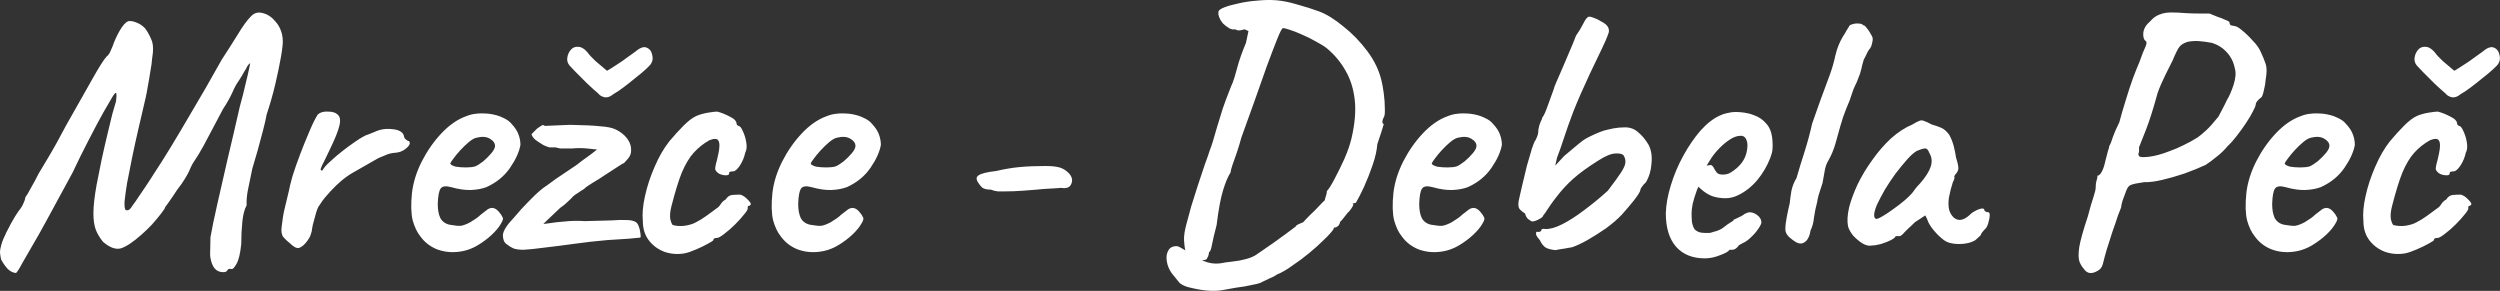 <svg width="167.63" height="19.502" version="1.1" viewBox="0 0 167.63 19.502" xmlns="http://www.w3.org/2000/svg"><rect x="0" y="0" width="167.63" height="19.502" fill="#333333" stroke="none"/><path d="m15.216 18.163q-0.072 0.12-0.408 0.072-0.312-0.048-0.504-0.36-0.192-0.36-0.216-0.792 0-0.408 0.024-1.176 0.144-0.84 0.456-2.208t0.696-3.048q0.408-1.704 0.816-3.504 0.24-0.864 0.384-1.512 0.168-0.672 0.24-1.032t0.072-0.36q-0.024 0-0.096 0.072t-0.12 0.168-0.072 0.144q0 0-0.12 0.192-0.096 0.192-0.36 0.6-0.216 0.288-0.432 0.792-0.216 0.48-0.624 1.104-0.384 0.72-0.864 1.632-0.456 0.888-0.792 1.44-0.192 0.288-0.36 0.552-0.144 0.264-0.192 0.384-0.096 0.264-0.336 0.648-0.216 0.36-0.504 0.72-0.144 0.216-0.336 0.504-0.192 0.264-0.336 0.48-0.144 0.192-0.144 0.192-0.024 0.12-0.288 0.456-0.24 0.312-0.6 0.72-0.36 0.384-0.72 0.696-0.84 0.744-1.368 0.912-0.528 0.144-1.2-0.432-0.312-0.384-0.48-0.792-0.168-0.432-0.168-1.128 0-0.72 0.216-1.92 0.168-0.816 0.336-1.68 0.192-0.888 0.384-1.68 0.192-0.816 0.336-1.392 0.168-0.6 0.24-0.816 0.072-0.552 0-0.576-0.048-0.048-0.24 0.264-0.144 0.24-0.6 1.032-0.432 0.768-0.984 1.848-0.552 1.056-1.08 2.184-0.984 1.824-1.656 3.048-0.648 1.2-1.08 1.92-0.408 0.72-0.624 1.08-0.192 0.36-0.288 0.504t-0.144 0.192q-0.312-0.024-0.576-0.288-0.24-0.264-0.432-0.624-0.048-0.216-0.072-0.456 0-0.24 0.096-0.552 0.096-0.336 0.336-0.816 0.312-0.624 0.576-1.056 0.288-0.456 0.384-0.552 0.12-0.168 0.192-0.36 0.096-0.192 0.12-0.384 0.12-0.144 0.36-0.6 0.264-0.456 0.528-0.984 0.192-0.312 0.504-0.84 0.336-0.552 0.696-1.2 0.36-0.648 0.648-1.2 1.08-1.896 1.752-3.096t0.96-1.512q0.168-0.12 0.288-0.432 0.144-0.312 0.192-0.48 0.24-0.6 0.528-1.032 0.312-0.456 0.552-0.432 0.216 0 0.48 0.12 0.264 0.096 0.528 0.36 0.24 0.312 0.432 0.768 0.192 0.432 0.048 1.272-0.024 0.36-0.12 0.864-0.072 0.504-0.168 0.984-0.072 0.456-0.144 0.768-0.24 1.032-0.48 2.064-0.24 1.032-0.432 1.968-0.192 0.936-0.336 1.704-0.12 0.744-0.168 1.224-0.024 0.456 0.072 0.576 0.12 0.048 0.24-0.024 0.12-0.096 0.264-0.336 0.168-0.216 0.336-0.48 0.192-0.288 0.408-0.6 0.312-0.456 0.72-1.104 0.432-0.648 1.032-1.632 0.6-0.984 1.44-2.424 0.864-1.44 2.016-3.504 0.552-0.84 1.056-1.656 0.504-0.84 0.888-1.224 0.336-0.36 0.816-0.216 0.48 0.12 0.864 0.6 0.408 0.48 0.456 1.176 0.024 0.336-0.12 1.152t-0.384 1.848q-0.24 1.008-0.576 2.016-0.072 0.408-0.24 1.056t-0.36 1.344q-0.192 0.672-0.36 1.224-0.168 0.816-0.288 1.392t-0.096 1.08q-0.216 0.384-0.288 1.104t-0.072 1.488q-0.096 0.936-0.312 1.32t-0.336 0.36q-0.216-0.072-0.312 0.12zm4.2-1.872q-0.216-0.168-0.408-0.384-0.192-0.24-0.12-0.72 0.072-0.672 0.192-1.176 0.12-0.528 0.288-1.2 0.048-0.288 0.24-0.984 0.216-0.696 0.528-1.512t0.624-1.536q0.312-0.744 0.552-1.104 0.24-0.216 0.672-0.192 0.456 0 0.648 0.192 0.264 0.216 0.12 0.768-0.12 0.528-0.672 1.656-0.192 0.408-0.36 0.744-0.168 0.312-0.216 0.48-0.024 0.144 0.12 0.096 0.144-0.264 0.528-0.6 0.384-0.36 0.816-0.696 0.432-0.336 0.816-0.6 0.384-0.264 0.528-0.336 0.192-0.12 0.432-0.192 0.264-0.096 0.36-0.144 0.552-0.264 1.176-0.192 0.648 0.048 0.792 0.408 0.024 0.192 0.144 0.288 0.144 0.096 0.144 0.096 0.096 0 0.096 0.072 0.024 0.072 0.024 0.072 0 0.168-0.312 0.408-0.288 0.216-0.672 0.24-0.312 0.024-0.552 0.12t-0.576 0.24q-0.912 0.528-1.68 0.96t-1.536 1.272q-0.168 0.192-0.36 0.408-0.168 0.192-0.36 0.504-0.12 0.12-0.24 0.528t-0.216 0.792q-0.072 0.36-0.072 0.432 0 0-0.072 0.24-0.072 0.216-0.24 0.432-0.288 0.384-0.552 0.456-0.24 0.048-0.624-0.336zm12.672 0.12q-0.648 0.408-1.416 0.48-0.744 0.072-1.416-0.192-0.672-0.288-1.08-0.864-0.312-0.384-0.504-1.056-0.168-0.696-0.048-1.848 0.12-1.032 0.648-2.088 0.552-1.08 1.32-1.896 0.792-0.84 1.656-1.152 0.36-0.144 0.672-0.168 0.312-0.048 0.864 0 0.552 0.072 0.936 0.264 0.384 0.168 0.576 0.408 0.36 0.384 0.48 0.744 0.12 0.336 0.12 0.672-0.12 0.696-0.696 1.536t-1.584 1.296q-0.456 0.168-1.032 0.192t-1.344-0.192q-0.528-0.144-0.696 0.096t-0.192 1.032q0 0.576 0.168 0.936 0.192 0.36 0.624 0.456 0.528 0.096 0.768 0.072 0.264-0.048 0.624-0.24 0.264-0.168 0.408-0.264 0.168-0.12 0.288-0.24 0.144-0.12 0.312-0.24 0.144-0.12 0.24-0.168 0.12-0.048 0.24-0.048 0.216 0.024 0.408 0.24t0.264 0.384q0.096 0.12-0.12 0.456-0.192 0.336-0.6 0.72-0.384 0.36-0.888 0.672zm-0.216-5.256q0.216-0.096 0.528-0.336 0.312-0.264 0.552-0.552 0.24-0.288 0.24-0.48 0-0.288-0.336-0.48-0.336-0.216-0.912-0.072-0.216 0.048-0.504 0.288-0.288 0.24-0.576 0.552-0.264 0.288-0.456 0.552-0.192 0.24-0.216 0.36 0.096 0.12 0.384 0.192 0.312 0.048 0.672 0.048 0.384 0 0.624-0.072zm4.632 5.448q-0.912 0.12-1.392 0.144-0.456 0-0.696-0.096-0.216-0.096-0.456-0.288-0.24-0.168-0.24-0.6 0.024-0.432 0.768-1.2 0.456-0.552 0.936-1.032 0.48-0.504 0.864-0.816 0.168-0.144 0.36-0.264 0.192-0.144 0.624-0.456 0.456-0.312 1.392-0.936 0.456-0.36 0.672-0.504 0.216-0.168 0.36-0.264 0.144-0.12 0.336-0.264-0.168-0.024-0.672-0.072t-0.984 0q-0.672 0-0.816 0-0.12-0.024-0.312-0.072h-0.36q-0.12 0-0.432-0.144-0.288-0.168-0.552-0.36-0.24-0.216-0.264-0.384 0 0 0.144-0.144t0.24-0.24q0.192-0.12 0.288-0.192 0.12-0.072 0.216 0.024 0 0 0.552-0.024t1.128-0.048q1.392 0.024 2.04 0.096 0.672 0.048 0.984 0.192 0.336 0.144 0.648 0.432 0.384 0.384 0.432 0.84 0.048 0.432-0.216 0.72-0.096 0.096-0.192 0.216-0.072 0.096-0.144 0.096 0 0-0.336 0.216t-0.816 0.528q-0.456 0.312-0.912 0.576-0.432 0.264-0.528 0.384-0.168 0.096-0.408 0.264-0.24 0.144-0.336 0.24-0.072 0.096-0.336 0.336-0.24 0.24-0.528 0.432-0.216 0.192-0.48 0.456-0.264 0.24-0.456 0.432t-0.192 0.192 0.384-0.048q0.408-0.072 1.056-0.12 0.648-0.072 1.344-0.024 1.128-0.024 1.776-0.048 0.672-0.048 1.008-0.024 0.36 0 0.552 0.096 0.168 0.048 0.264 0.288t0.12 0.48q0.048 0.24 0 0.312-0.096 0-0.744 0.072-0.648 0.048-1.488 0.096-1.104 0.096-2.136 0.24t-2.064 0.264zm4.632-10.296q-0.312 0.264-0.6 0.216-0.288-0.072-0.432-0.264-0.288-0.24-0.72-0.648-0.432-0.432-0.792-0.792-0.336-0.36-0.408-0.432-0.192-0.24-0.144-0.528 0.048-0.312 0.24-0.528t0.48-0.192q0.312 0 0.624 0.36 0.168 0.24 0.552 0.6 0.384 0.336 0.768 0.648 0.288-0.168 0.648-0.408 0.384-0.24 0.696-0.48 0.336-0.24 0.504-0.36 0.504-0.432 0.792-0.312 0.312 0.12 0.384 0.48 0.096 0.336-0.072 0.6-0.048 0.096-0.36 0.384-0.288 0.264-0.72 0.6-0.408 0.336-0.792 0.624t-0.648 0.432zm4.776 10.68q-0.696 0.12-1.344-0.096-0.648-0.24-1.056-0.768t-0.408-1.296q-0.072-0.72 0.144-1.68 0.216-0.984 0.648-1.968 0.432-1.008 0.984-1.704 0.48-0.576 0.96-1.056t0.864-0.648q0.336-0.144 0.768-0.216t0.624-0.072q0.384 0.096 0.84 0.336 0.456 0.216 0.456 0.504 0 0 0.048 0.072 0.072 0.048 0.072 0.048 0.144 0 0.288 0.336 0.168 0.336 0.24 0.768 0.072 0.432-0.072 0.696-0.096 0.456-0.36 0.864-0.264 0.384-0.456 0.384-0.096 0-0.192 0.024-0.072 0-0.072 0.12t-0.216 0.12-0.432-0.096q-0.216-0.12-0.288-0.312 0-0.12 0.048-0.336 0.072-0.24 0.168-0.696 0.144-0.672 0-0.888-0.12-0.216-0.6-0.024-0.6 0.336-1.056 0.84-0.432 0.48-0.792 1.32-0.336 0.84-0.696 2.256-0.144 0.552-0.072 0.912 0.096 0.336 0.168 0.36 0.336 0.096 0.792 0.048 0.456-0.072 0.72-0.216 0.384-0.192 0.744-0.456t0.72-0.528q0.12-0.072 0.24-0.264t0.312-0.288q0.192-0.288 0.432-0.312 0.264-0.024 0.552-0.024 0.192 0.048 0.384 0.216t0.288 0.312-0.048 0.216q-0.096 0-0.12 0.072 0 0.048 0 0.048 0.048 0.12-0.216 0.432-0.24 0.312-0.624 0.696t-0.744 0.648q-0.336 0.264-0.48 0.264-0.24 0-0.24 0.144 0 0.048-0.36 0.24-0.336 0.192-0.792 0.384-0.432 0.192-0.768 0.264zm10.344-0.576q-0.648 0.408-1.416 0.48-0.744 0.072-1.416-0.192-0.672-0.288-1.08-0.864-0.312-0.384-0.504-1.056-0.168-0.696-0.048-1.848 0.12-1.032 0.648-2.088 0.552-1.08 1.32-1.896 0.792-0.84 1.656-1.152 0.36-0.144 0.672-0.168 0.312-0.048 0.864 0 0.552 0.072 0.936 0.264 0.384 0.168 0.576 0.408 0.36 0.384 0.48 0.744 0.12 0.336 0.12 0.672-0.12 0.696-0.696 1.536t-1.584 1.296q-0.456 0.168-1.032 0.192t-1.344-0.192q-0.528-0.144-0.696 0.096t-0.192 1.032q0 0.576 0.168 0.936 0.192 0.36 0.624 0.456 0.528 0.096 0.768 0.072 0.264-0.048 0.624-0.24 0.264-0.168 0.408-0.264 0.168-0.12 0.288-0.24 0.144-0.12 0.312-0.24 0.144-0.12 0.24-0.168 0.12-0.048 0.24-0.048 0.216 0.024 0.408 0.24t0.264 0.384q0.096 0.12-0.12 0.456-0.192 0.336-0.6 0.72-0.384 0.36-0.888 0.672zm-0.216-5.256q0.216-0.096 0.528-0.336 0.312-0.264 0.552-0.552 0.24-0.288 0.24-0.48 0-0.288-0.336-0.48-0.336-0.216-0.912-0.072-0.216 0.048-0.504 0.288-0.288 0.24-0.576 0.552-0.264 0.288-0.456 0.552-0.192 0.24-0.216 0.36 0.096 0.12 0.384 0.192 0.312 0.048 0.672 0.048 0.384 0 0.624-0.072zm11.232 1.68q-0.144 0-0.36 0-0.216-0.024-0.48-0.12-0.36 0-0.552-0.12-0.168-0.144-0.264-0.312-0.264-0.36 0-0.528 0.288-0.192 1.176-0.288 0.816-0.192 1.56-0.264 0.768-0.072 1.728-0.072 0.624 0 0.96 0.096t0.6 0.36q0.36 0.36 0.192 0.744-0.144 0.36-0.696 0.264-0.168 0.024-0.696 0.048-0.504 0.024-0.936 0.072-0.264 0.024-0.912 0.072-0.624 0.048-1.32 0.048zm14.664 6.624q-0.456 0.072-1.008 0.024t-1.296-0.24q-0.384-0.12-0.552-0.288-0.144-0.168-0.504-0.624-0.264-0.36-0.336-0.792-0.072-0.408 0.072-0.696 0.144-0.312 0.504-0.336 0.168-0.024 0.384 0.12 0.24 0.12 0.504 0.312 0.456 0.312 0.984 0.552 0.552 0.24 1.128 0.168 0.336-0.072 0.816-0.12t0.912-0.168q0.456-0.12 0.72-0.312 1.272-0.864 1.944-1.368t0.672-0.504q0.048-0.096 0.168-0.144 0.144-0.072 0.336-0.144 0.144-0.168 0.456-0.48 0.336-0.312 0.624-0.624t0.36-0.36q0.048-0.216 0.096-0.336 0.048-0.144 0.048-0.288 0.192-0.192 0.504-0.792 0.336-0.624 0.672-1.368 0.336-0.768 0.48-1.392 0.336-1.44 0.216-2.544t-0.6-1.944q-0.48-0.864-1.248-1.512-0.264-0.216-0.72-0.456-0.456-0.264-0.96-0.48-0.48-0.216-0.864-0.336-0.36-0.12-0.432-0.096-0.096 0.024-0.384 0.744t-0.696 1.824q-0.384 1.104-0.84 2.376t-0.864 2.4q-0.12 0.456-0.288 0.96-0.168 0.504-0.312 0.888-0.12 0.36-0.12 0.48-0.264 0.408-0.504 1.2-0.24 0.768-0.432 2.328-0.216 0.816-0.312 1.32t-0.192 0.48q0 0-0.024 0.144-0.024 0.168-0.096 0.24 0 0.144-0.264 0.168-0.24 0.024-0.576-0.12t-0.624-0.504q-0.072-0.264-0.096-0.696t0.168-1.128q0.12-0.456 0.312-1.152 0.216-0.696 0.456-1.44t0.456-1.368q0.24-0.648 0.336-0.96 0.168-0.408 0.48-1.536 0.192-0.624 0.384-1.248 0.216-0.624 0.408-1.104 0.192-0.504 0.264-0.648 0.12-0.312 0.312-1.032t0.576-1.632l0.168-0.792-0.264-0.12q-0.288 0.096-0.456 0.072-0.144-0.048-0.192-0.072-0.144 0.048-0.384-0.072-0.24-0.144-0.432-0.336-0.168-0.216-0.216-0.36-0.048-0.096-0.072-0.24 0-0.168 0-0.168 0.024-0.144 0.384-0.288 0.36-0.144 0.936-0.264 0.6-0.144 1.272-0.192 0.696-0.072 1.296-0.024 0.624 0.048 1.416 0.288 0.792 0.216 1.44 0.456 0.768 0.288 1.632 1.008 0.888 0.696 1.608 1.656t0.96 2.016q0.072 0.288 0.144 0.816t0.072 1.032q0.024 0.48-0.096 0.624-0.048 0.096-0.072 0.24 0 0.12 0.096 0.168-0.024 0.072-0.168 0.552-0.144 0.456-0.264 0.792-0.048 0.624-0.312 1.392t-0.576 1.464q-0.312 0.672-0.552 1.08-0.096 0-0.192 0.048-0.072 0.024 0.024 0.048 0 0.12-0.264 0.456-0.096 0.072-0.312 0.36-0.192 0.264-0.312 0.36-0.024 0.168-0.144 0.288-0.12 0.096-0.216 0.096 0 0-0.048 0-0.024 0-0.024 0.096-0.192 0.288-0.648 0.72-0.432 0.432-0.984 0.888t-1.128 0.84q-0.552 0.408-1.032 0.6-0.24 0.168-0.504 0.264-0.264 0.12-0.504 0.24-0.12 0.096-0.648 0.192-0.504 0.12-1.104 0.192-0.576 0.096-0.936 0.168zm15.96-3.048q-0.648 0.408-1.416 0.48-0.744 0.072-1.416-0.192-0.672-0.288-1.08-0.864-0.312-0.384-0.504-1.056-0.168-0.696-0.048-1.848 0.12-1.032 0.648-2.088 0.552-1.08 1.32-1.896 0.792-0.84 1.656-1.152 0.36-0.144 0.672-0.168 0.312-0.048 0.864 0 0.552 0.072 0.936 0.264 0.384 0.168 0.576 0.408 0.36 0.384 0.48 0.744 0.12 0.336 0.12 0.672-0.12 0.696-0.696 1.536t-1.584 1.296q-0.456 0.168-1.032 0.192t-1.344-0.192q-0.528-0.144-0.696 0.096t-0.192 1.032q0 0.576 0.168 0.936 0.192 0.36 0.624 0.456 0.528 0.096 0.768 0.072 0.264-0.048 0.624-0.24 0.264-0.168 0.408-0.264 0.168-0.12 0.288-0.24 0.144-0.12 0.312-0.24 0.144-0.12 0.24-0.168 0.12-0.048 0.24-0.048 0.216 0.024 0.408 0.24 0.192 0.216 0.264 0.384 0.096 0.12-0.12 0.456-0.192 0.336-0.6 0.72-0.384 0.36-0.888 0.672zm-0.216-5.256q0.216-0.096 0.528-0.336 0.312-0.264 0.552-0.552 0.24-0.288 0.24-0.48 0-0.288-0.336-0.48-0.336-0.216-0.912-0.072-0.216 0.048-0.504 0.288-0.288 0.24-0.576 0.552-0.264 0.288-0.456 0.552-0.192 0.24-0.216 0.36 0.096 0.12 0.384 0.192 0.312 0.048 0.672 0.048 0.384 0 0.624-0.072zm6.624 5.616q-0.48-0.048-0.696-0.192-0.216-0.168-0.36-0.48-0.192-0.216-0.24-0.336-0.024-0.12 0-0.216 0.12 0 0.216 0 0.096-0.024 0.12-0.096 0-0.072 0.072-0.096 0.096-0.024 0.192 0 0.456 0.024 1.128-0.312t1.464-0.936q0.816-0.6 1.608-1.32 0.624-0.816 0.888-1.224t0.288-0.648-0.096-0.456q-0.096-0.192-0.552-0.168-0.432 0-1.176 0.48-1.032 0.648-1.656 1.2t-1.152 1.248q-0.192 0.24-0.408 0.552-0.192 0.288-0.336 0.504-0.144 0.192-0.144 0.192 0 0.096-0.288 0.24-0.264 0.144-0.456 0.144-0.096-0.048-0.264-0.168-0.144-0.144-0.192-0.36-0.216-0.144-0.336-0.264t-0.12-0.36q0-0.168 0.072-0.456 0.072-0.312 0.192-0.84 0.144-0.624 0.312-1.296 0.192-0.672 0.336-1.152 0.168-0.504 0.24-0.552 0 0 0.096-0.216t0.096-0.504q0.048-0.288 0.144-0.504 0.12-0.216 0.12-0.312 0.096-0.072 0.288-0.576t0.48-1.32q0-0.072 0.168-0.456 0.168-0.408 0.408-0.936 0.24-0.552 0.48-1.128 0.264-0.6 0.432-1.056 0.288-0.408 0.48-0.792 0.192-0.408 0.36-0.48 0.12-0.024 0.36 0.072 0.264 0.096 0.528 0.264 0.288 0.144 0.408 0.336 0.072 0.12 0.072 0.24 0.024 0.096-0.096 0.384-0.096 0.264-0.384 0.864t-0.816 1.704q-0.672 1.44-1.08 2.472-0.384 1.008-0.624 1.752-0.24 0.744-0.48 1.368l-0.12 0.528 0.6-0.648q0.288-0.24 0.6-0.504 0.336-0.288 0.648-0.528 0.192-0.144 0.504-0.288 0.336-0.168 0.648-0.288t0.456-0.144q0.072-0.024 0.432-0.096 0.384-0.072 0.792-0.072 0.528 0 0.888 0.336 0.384 0.312 0.696 0.84 0.264 0.504 0.192 1.248-0.048 0.72-0.384 1.272-0.12 0.096-0.24 0.264-0.12 0.144-0.12 0.24-0.024 0.168-0.432 0.696-0.408 0.504-0.816 0.96-0.432 0.456-1.056 0.912-0.624 0.432-1.248 0.792-0.6 0.336-1.032 0.48-0.192 0.024-0.552 0.096-0.36 0.048-0.552 0.096zm10.008 0.552q-1.224 0-1.92-0.768-0.696-0.792-0.696-2.256 0.024-0.864 0.336-1.872 0.312-1.032 0.84-1.992t1.152-1.68q0.648-0.72 1.296-1.008 0.24-0.12 0.504-0.168 0.288-0.072 0.552-0.072 0.288 0 0.6 0.048 0.336 0.048 0.624 0.168 0.504 0.168 0.84 0.576 0.36 0.384 0.408 1.152 0.024 0.312 0 0.576-0.024 0.24-0.144 0.552-0.312 0.816-0.888 1.512-0.576 0.672-1.296 1.008-0.192 0.096-0.408 0.144-0.192 0.048-0.408 0.048-0.504 0-0.912-0.144-0.408-0.168-0.72-0.456l-0.192-0.168-0.096 0.216q-0.192 0.528-0.288 0.936-0.072 0.384-0.072 0.624 0 0.288 0.024 0.576 0.048 0.288 0.168 0.48 0.096 0.12 0.264 0.192 0.192 0.072 0.432 0.072 0.168 0 0.312 0 0.144-0.024 0.264-0.072 0.432-0.096 0.696-0.312t0.552-0.384l0.096-0.048-0.024-0.048q0.384-0.192 0.552-0.264 0.168-0.096 0.216-0.144 0.096-0.048 0.216-0.096 0.288-0.072 0.6 0.144t0.312 0.528q0 0.12-0.216 0.432-0.192 0.288-0.48 0.552-0.264 0.264-0.528 0.384-0.048 0.024-0.144 0.072t-0.168 0.096h0.024q-0.216 0.288-0.432 0.288h-0.192q-0.096 0.168-0.624 0.36-0.528 0.216-1.032 0.216zm1.2-5.616q0.288 0 0.504-0.12 0.24-0.144 0.432-0.312 0.552-0.48 0.672-1.104 0.144-0.648-0.12-0.96-0.072-0.072-0.168-0.096-0.072-0.024-0.24 0-0.264 0.024-0.6 0.24-0.336 0.216-0.672 0.552-0.336 0.336-0.576 0.696l-0.312 0.504q0.096-0.024 0.168-0.024 0.096-0.024 0.12-0.024 0.144 0.072 0.216 0.24 0.072 0.144 0.192 0.288 0.12 0.12 0.384 0.12zm4.92 4.536q-0.24-0.144-0.48-0.36-0.24-0.24-0.24-0.504 0-0.36 0.096-0.84 0.096-0.504 0.192-0.888 0.048-0.432 0.12-0.864 0.096-0.456 0.336-0.84 0.264-0.912 0.552-1.8 0.288-0.912 0.504-1.872 0.312-0.888 0.552-1.56 0.264-0.696 0.648-1.752 0.216-0.6 0.36-1.272 0.168-0.696 0.504-1.248 0.144-0.216 0.216-0.36 0.096-0.168 0.192-0.312 0.024-0.096 0.216-0.144 0.216-0.072 0.432-0.048 0.216 0 0.312 0.12 0.072-0.024 0.216 0.168 0.168 0.192 0.288 0.432 0.144 0.216 0.12 0.36 0 0.096-0.048 0.264-0.024 0.168-0.12 0.312-0.096 0.096-0.192 0.288-0.072 0.168-0.24 0.48-0.096 0.312-0.168 0.648-0.072 0.312-0.192 0.576-0.096 0.288-0.24 0.552-0.12 0.264-0.168 0.432-0.168 0.552-0.408 1.08-0.216 0.528-0.384 1.128-0.168 0.576-0.336 1.2-0.168 0.6-0.48 1.152-0.168 0.264-0.24 0.672t-0.144 0.816q-0.144 0.432-0.264 0.816-0.096 0.36-0.096 0.456-0.144 0.528-0.216 1.056-0.048 0.504-0.24 0.888-0.024 0.24-0.144 0.48t-0.336 0.336q-0.192 0.096-0.48-0.048zm5.088 0.216q-0.288 0.072-0.648-0.144-0.336-0.216-0.624-0.528-0.264-0.336-0.336-0.624-0.096-0.504 0.072-1.248 0.192-0.744 0.576-1.56 0.408-0.84 0.984-1.632 0.576-0.816 1.248-1.44 0.696-0.624 1.44-0.936 0.312-0.192 0.456-0.24 0.168-0.072 0.312 0 0.168 0.048 0.528 0.24 0.336 0.096 0.624 0.216t0.552 0.48q0.192 0.36 0.288 0.72 0.096 0.36 0.168 0.816 0.192 0.6 0.144 0.792-0.048 0.168-0.144 0.264-0.192 0.24-0.096 0.24 0 0-0.024 0.096 0 0.072-0.096 0.24-0.168 0.528-0.264 1.032-0.072 0.504 0.024 0.864 0.192 0.528 0.576 0.624t0.912-0.432q0.264-0.192 0.552-0.288 0.312-0.096 0.312 0.096 0 0 0.072 0.072 0.072 0.048 0.168 0.048 0.12 0 0.12 0.192t-0.072 0.432q-0.048 0.24-0.168 0.432-0.36 0.36-0.36 0.48 0 0-0.096 0.096-0.072 0.072-0.264 0.24-0.432 0.264-1.104 0.264-0.648 0-1.008-0.264t-0.696-0.672-0.432-0.744l-0.12-0.24-0.696 0.456q-0.264 0.264-0.456 0.432-0.168 0.168-0.264 0.264-0.072 0.096-0.168 0.168-0.072 0.072-0.168 0.072t-0.168 0-0.072 0q0 0.096-0.312 0.264-0.288 0.144-0.672 0.264-0.36 0.096-0.6 0.096zm0.264-1.776q0.144 0 0.456-0.192 0.336-0.192 0.72-0.48 0.408-0.288 0.72-0.552 0.336-0.288 0.48-0.456 0.096-0.096 0.24-0.312 0.168-0.216 0.336-0.384 0.552-0.624 0.72-1.128t-0.096-0.936q-0.096-0.264-0.24-0.288t-0.6 0.168q-0.288 0.168-0.648 0.576t-0.768 0.936q-0.384 0.528-0.72 1.08-0.312 0.552-0.528 1.008-0.192 0.456-0.192 0.72 0 0.096 0.048 0.168zm14.4 3.624q-0.288 0-0.48-0.312-0.144-0.144-0.264-0.432t-0.024-0.984q0.12-0.696 0.576-2.064 0.24-0.912 0.384-1.32 0.144-0.432 0.144-0.624 0-0.264 0.048-0.432 0.072-0.192 0.072-0.36 0.144 0 0.288-0.264t0.24-0.72q0.096-0.408 0.168-0.648 0.096-0.264 0.096-0.36 0.12-0.192 0.24-0.6 0.144-0.408 0.432-0.984 0.192-0.72 0.432-1.488 0.24-0.792 0.48-1.464 0.264-0.696 0.432-1.08 0.264-0.744 0.408-1.032 0.144-0.312 0-0.408-0.168-0.12-0.144-0.528 0.048-0.432 0.48-0.792 0.264-0.312 0.6-0.432 0.336-0.144 0.792-0.144t1.032 0.048q0.432 0.024 0.912 0.024 0.504 0 0.624 0 0.216 0.096 0.528 0.216 0.312 0.096 0.552 0.216 0.264 0.096 0.264 0.168 0 0.144 0.096 0.192 0.12 0.024 0.24 0.048 0.168 0 0.504 0.288 0.36 0.288 0.72 0.696 0.384 0.384 0.552 0.792 0.192 0.408 0.312 0.768t0 1.032q-0.024 0.36-0.12 0.72-0.072 0.36-0.168 0.48-0.144 0.096-0.264 0.24t-0.12 0.264q0 0.096-0.192 0.456-0.168 0.336-0.456 0.768t-0.624 0.864q-0.312 0.408-0.6 0.672-0.312 0.384-0.744 0.72-0.408 0.336-0.744 0.552-0.624 0.288-1.416 0.576-0.792 0.264-1.512 0.432t-1.176 0.144q-0.696 0.096-0.912 0.192-0.192 0.072-0.312 0.408-0.12 0.312-0.24 0.648-0.096 0.336-0.096 0.456-0.048 0.096-0.216 0.552-0.144 0.456-0.36 1.056-0.192 0.6-0.384 1.2-0.168 0.576-0.264 0.984-0.096 0.336-0.36 0.456-0.24 0.144-0.456 0.144zm3.264-7.824q0.096 0.096 0.672 0.024t1.32-0.36q0.48-0.168 0.96-0.408 0.504-0.24 0.96-0.528 0.24-0.168 0.576-0.48t0.816-0.912q0.072-0.12 0.24-0.456 0.192-0.36 0.336-0.672 0.216-0.336 0.432-0.984 0.216-0.672 0.096-1.104-0.12-0.624-0.528-1.08t-1.008-0.648q-0.528-0.096-0.888-0.12-0.336-0.024-0.744 0.048-0.384 0.12-0.552 0.336t-0.456 0.912q-0.168 0.336-0.48 0.96t-0.528 1.224q-0.432 1.584-0.792 2.496-0.36 0.888-0.456 1.152 0.024 0.264-0.024 0.384-0.048 0.096 0.048 0.216zm11.64 5.928q-0.648 0.408-1.416 0.48-0.744 0.072-1.416-0.192-0.672-0.288-1.08-0.864-0.312-0.384-0.504-1.056-0.168-0.696-0.048-1.848 0.12-1.032 0.648-2.088 0.552-1.08 1.32-1.896 0.792-0.84 1.656-1.152 0.36-0.144 0.672-0.168 0.312-0.048 0.864 0 0.552 0.072 0.936 0.264 0.384 0.168 0.576 0.408 0.36 0.384 0.48 0.744 0.12 0.336 0.12 0.672-0.12 0.696-0.696 1.536t-1.584 1.296q-0.456 0.168-1.032 0.192t-1.344-0.192q-0.528-0.144-0.696 0.096t-0.192 1.032q0 0.576 0.168 0.936 0.192 0.36 0.624 0.456 0.528 0.096 0.768 0.072 0.264-0.048 0.624-0.24 0.264-0.168 0.408-0.264 0.168-0.12 0.288-0.24 0.144-0.12 0.312-0.24 0.144-0.12 0.24-0.168 0.12-0.048 0.24-0.048 0.216 0.024 0.408 0.24t0.264 0.384q0.096 0.12-0.12 0.456-0.192 0.336-0.6 0.72-0.384 0.36-0.888 0.672zm-0.216-5.256q0.216-0.096 0.528-0.336 0.312-0.264 0.552-0.552 0.24-0.288 0.24-0.48 0-0.288-0.336-0.48-0.336-0.216-0.912-0.072-0.216 0.048-0.504 0.288-0.288 0.24-0.576 0.552-0.264 0.288-0.456 0.552-0.192 0.24-0.216 0.36 0.096 0.12 0.384 0.192 0.312 0.048 0.672 0.048 0.384 0 0.624-0.072zm6.408 5.832q-0.696 0.12-1.344-0.096-0.648-0.24-1.056-0.768t-0.408-1.296q-0.072-0.72 0.144-1.68 0.216-0.984 0.648-1.968 0.432-1.008 0.984-1.704 0.48-0.576 0.96-1.056t0.864-0.648q0.336-0.144 0.768-0.216t0.624-0.072q0.384 0.096 0.84 0.336 0.456 0.216 0.456 0.504 0 0 0.048 0.072 0.072 0.048 0.072 0.048 0.144 0 0.288 0.336 0.168 0.336 0.24 0.768 0.072 0.432-0.072 0.696-0.096 0.456-0.36 0.864-0.264 0.384-0.456 0.384-0.096 0-0.192 0.024-0.072 0-0.072 0.12t-0.216 0.12-0.432-0.096q-0.216-0.12-0.288-0.312 0-0.12 0.048-0.336 0.072-0.24 0.168-0.696 0.144-0.672 0-0.888-0.12-0.216-0.6-0.024-0.6 0.336-1.056 0.84-0.432 0.48-0.792 1.32-0.336 0.84-0.696 2.256-0.144 0.552-0.072 0.912 0.096 0.336 0.168 0.36 0.336 0.096 0.792 0.048 0.456-0.072 0.72-0.216 0.384-0.192 0.744-0.456t0.72-0.528q0.12-0.072 0.24-0.264t0.312-0.288q0.192-0.288 0.432-0.312 0.264-0.024 0.552-0.024 0.192 0.048 0.384 0.216t0.288 0.312-0.048 0.216q-0.096 0-0.12 0.072 0 0.048 0 0.048 0.048 0.12-0.216 0.432-0.24 0.312-0.624 0.696t-0.744 0.648q-0.336 0.264-0.48 0.264-0.24 0-0.24 0.144 0 0.048-0.36 0.24-0.336 0.192-0.792 0.384-0.432 0.192-0.768 0.264zm3.72-10.68q-0.312 0.264-0.6 0.216-0.288-0.072-0.432-0.264-0.288-0.24-0.72-0.648-0.432-0.432-0.792-0.792-0.336-0.36-0.408-0.432-0.192-0.24-0.144-0.528 0.048-0.312 0.24-0.528t0.48-0.192q0.312 0 0.624 0.36 0.168 0.24 0.552 0.6 0.384 0.336 0.768 0.648 0.288-0.168 0.648-0.408 0.384-0.24 0.696-0.48 0.336-0.24 0.504-0.36 0.504-0.432 0.792-0.312 0.312 0.12 0.384 0.48 0.096 0.336-0.072 0.6-0.048 0.096-0.36 0.384-0.288 0.264-0.72 0.6-0.408 0.336-0.792 0.624t-0.648 0.432z" fill="#fff" /></svg>

